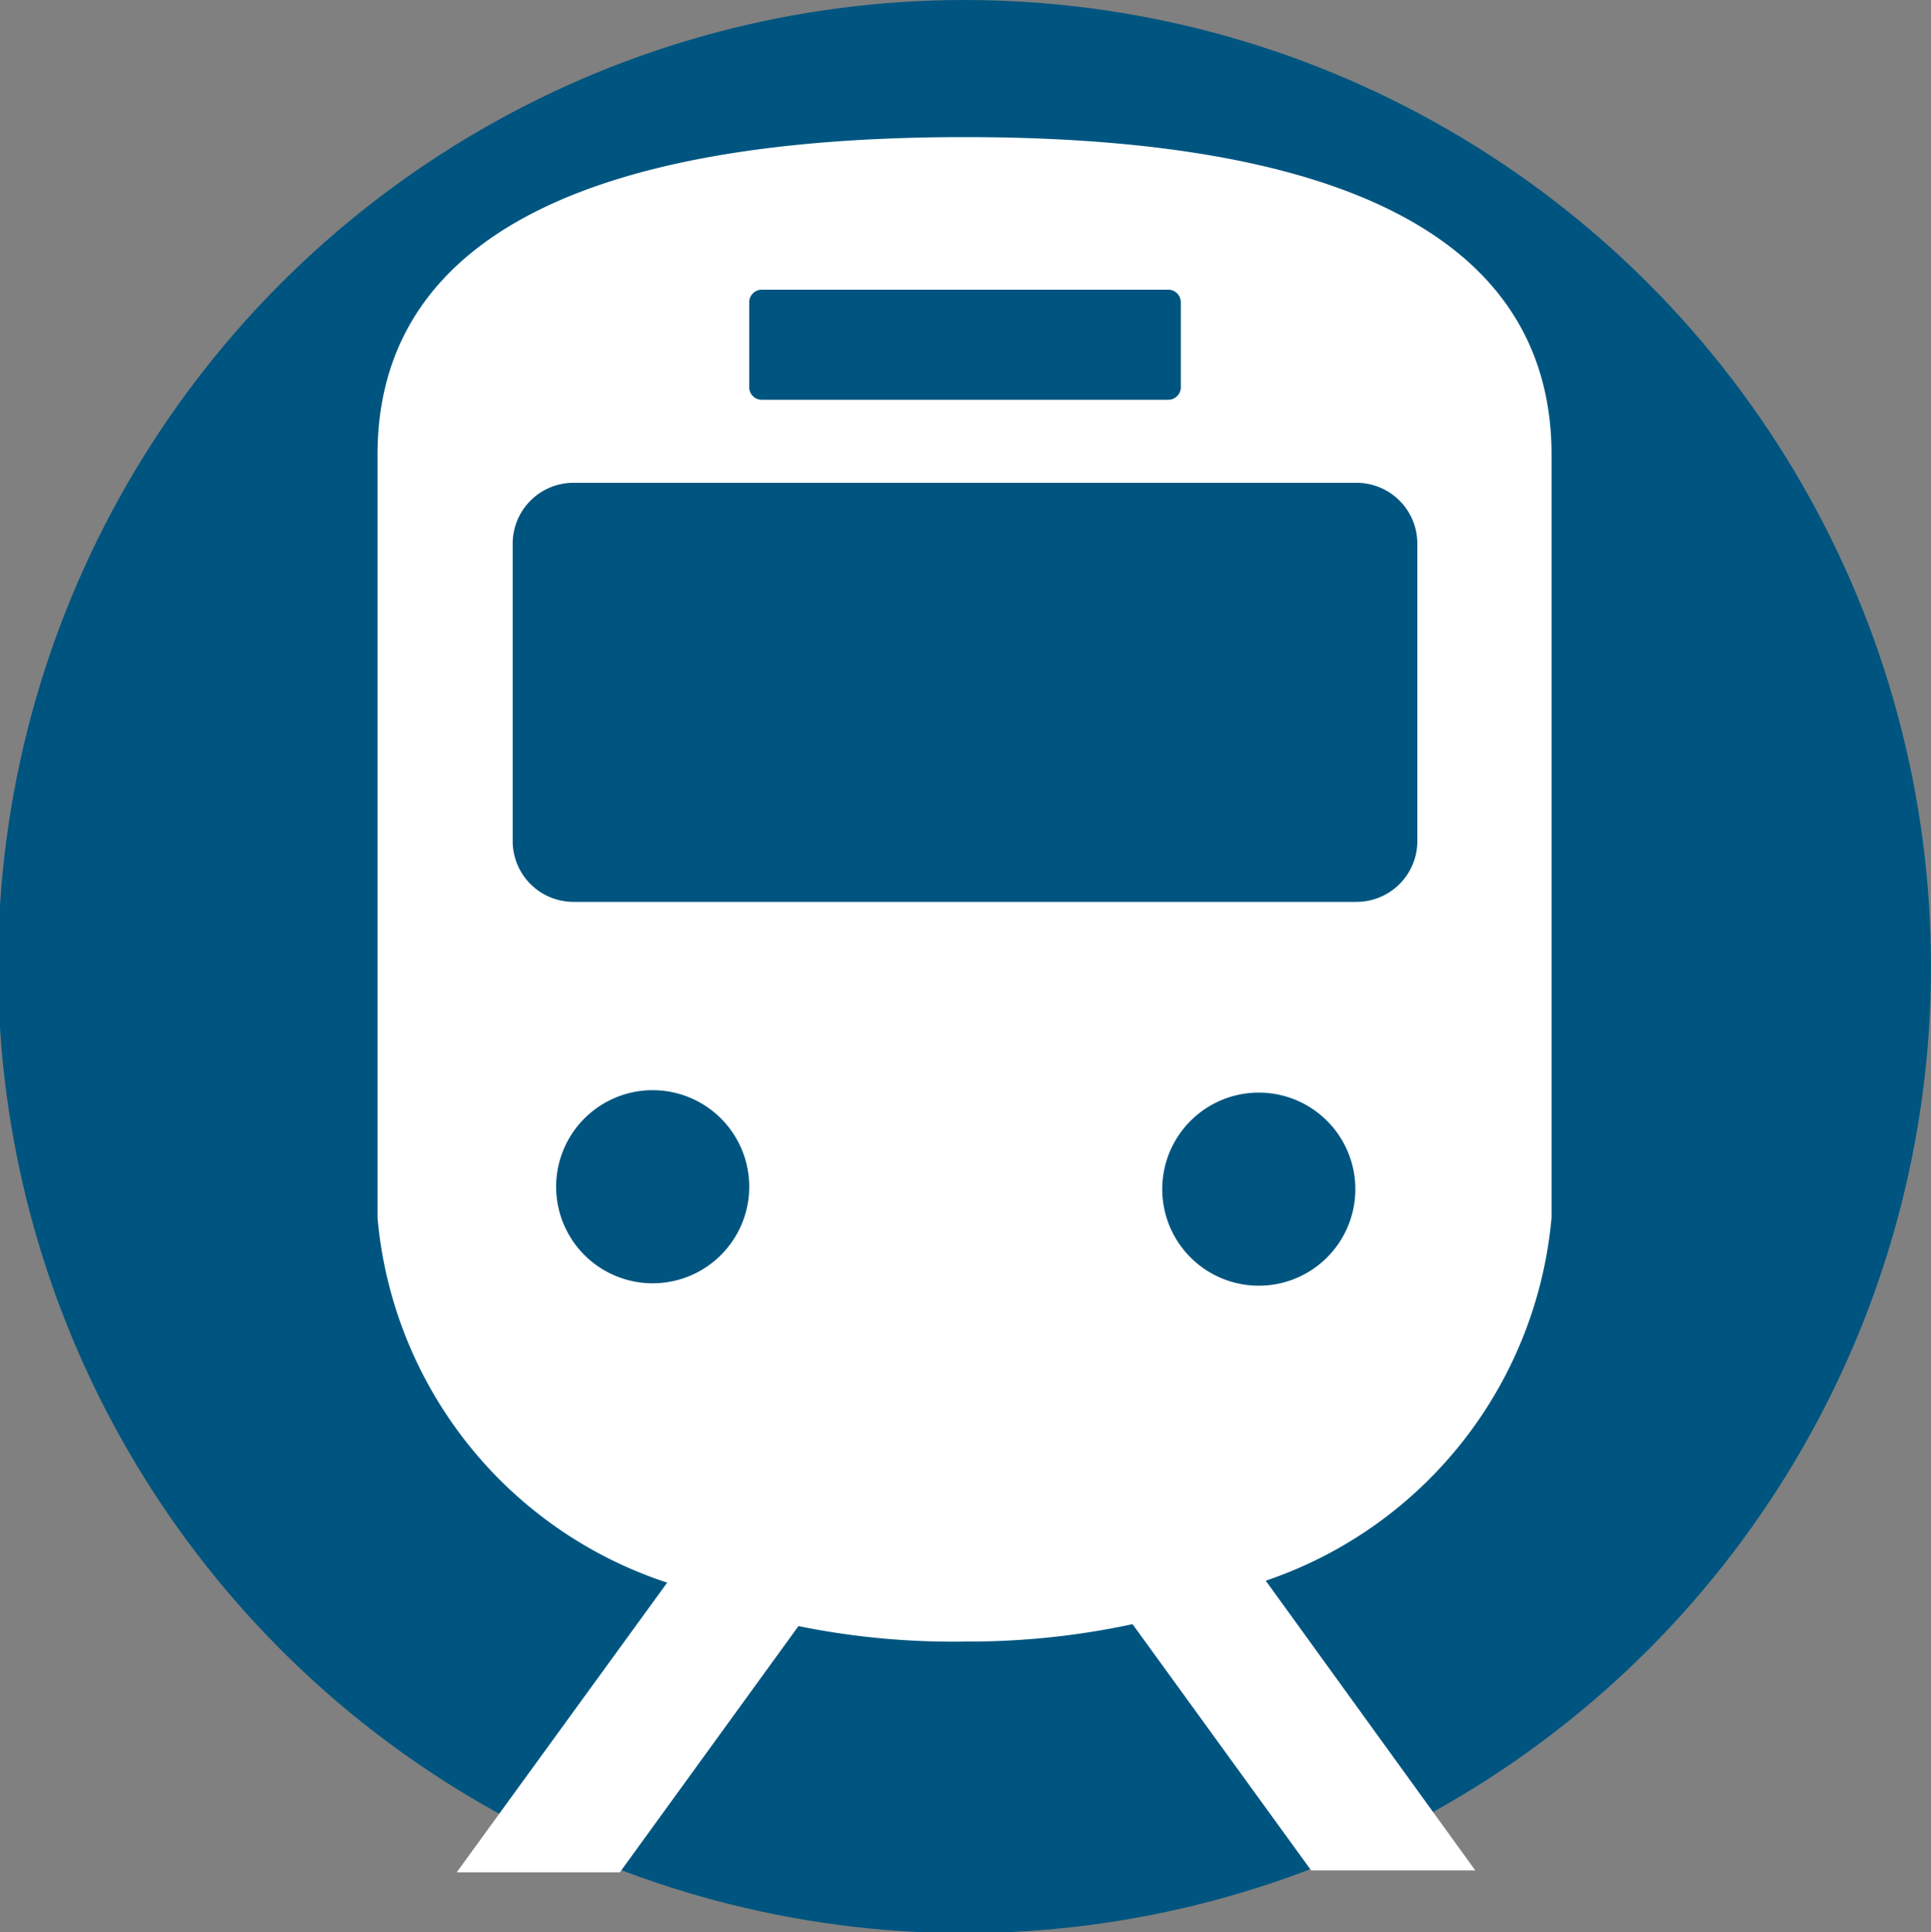 <svg xmlns="http://www.w3.org/2000/svg" viewBox="0 0 20 20.01"><rect x="0" y="0" width="20" height="20.01" fill="#808080" stroke="none"/><defs><style>.cls-1{fill:#005580;}.cls-2{fill:#fff;}</style></defs><g id="base"><circle class="cls-1" cx="9.99" cy="10.01" r="10.01"/></g><g id="固定"><path class="cls-2" d="M16.07,12.61V4.71c0-1.82-1.44-3.29-6.08-3.29S3.91,2.89,3.91,4.71v7.9a4.38,4.38,0,0,0,3,3.78l-2.18,3H6.42l1.85-2.55A8,8,0,0,0,10,17a8.05,8.05,0,0,0,1.73-.18l1.85,2.55h1.7l-2.17-3A4.38,4.38,0,0,0,16.07,12.61ZM7.76,3.13A.13.13,0,0,1,7.89,3H12.1a.13.13,0,0,1,.13.13V4a.13.13,0,0,1-.13.14H7.89A.13.13,0,0,1,7.76,4Zm-2,9.16a1,1,0,1,1,1,1A1,1,0,0,1,5.76,12.29Zm7.5,1a1,1,0,1,1,0-1.95,1,1,0,0,1,0,1.95Zm1.42-4.58a.63.63,0,0,1-.63.63H5.93a.63.63,0,0,1-.62-.63V5.63A.63.63,0,0,1,5.93,5h8.12a.63.63,0,0,1,.63.63Z"/></g></svg>